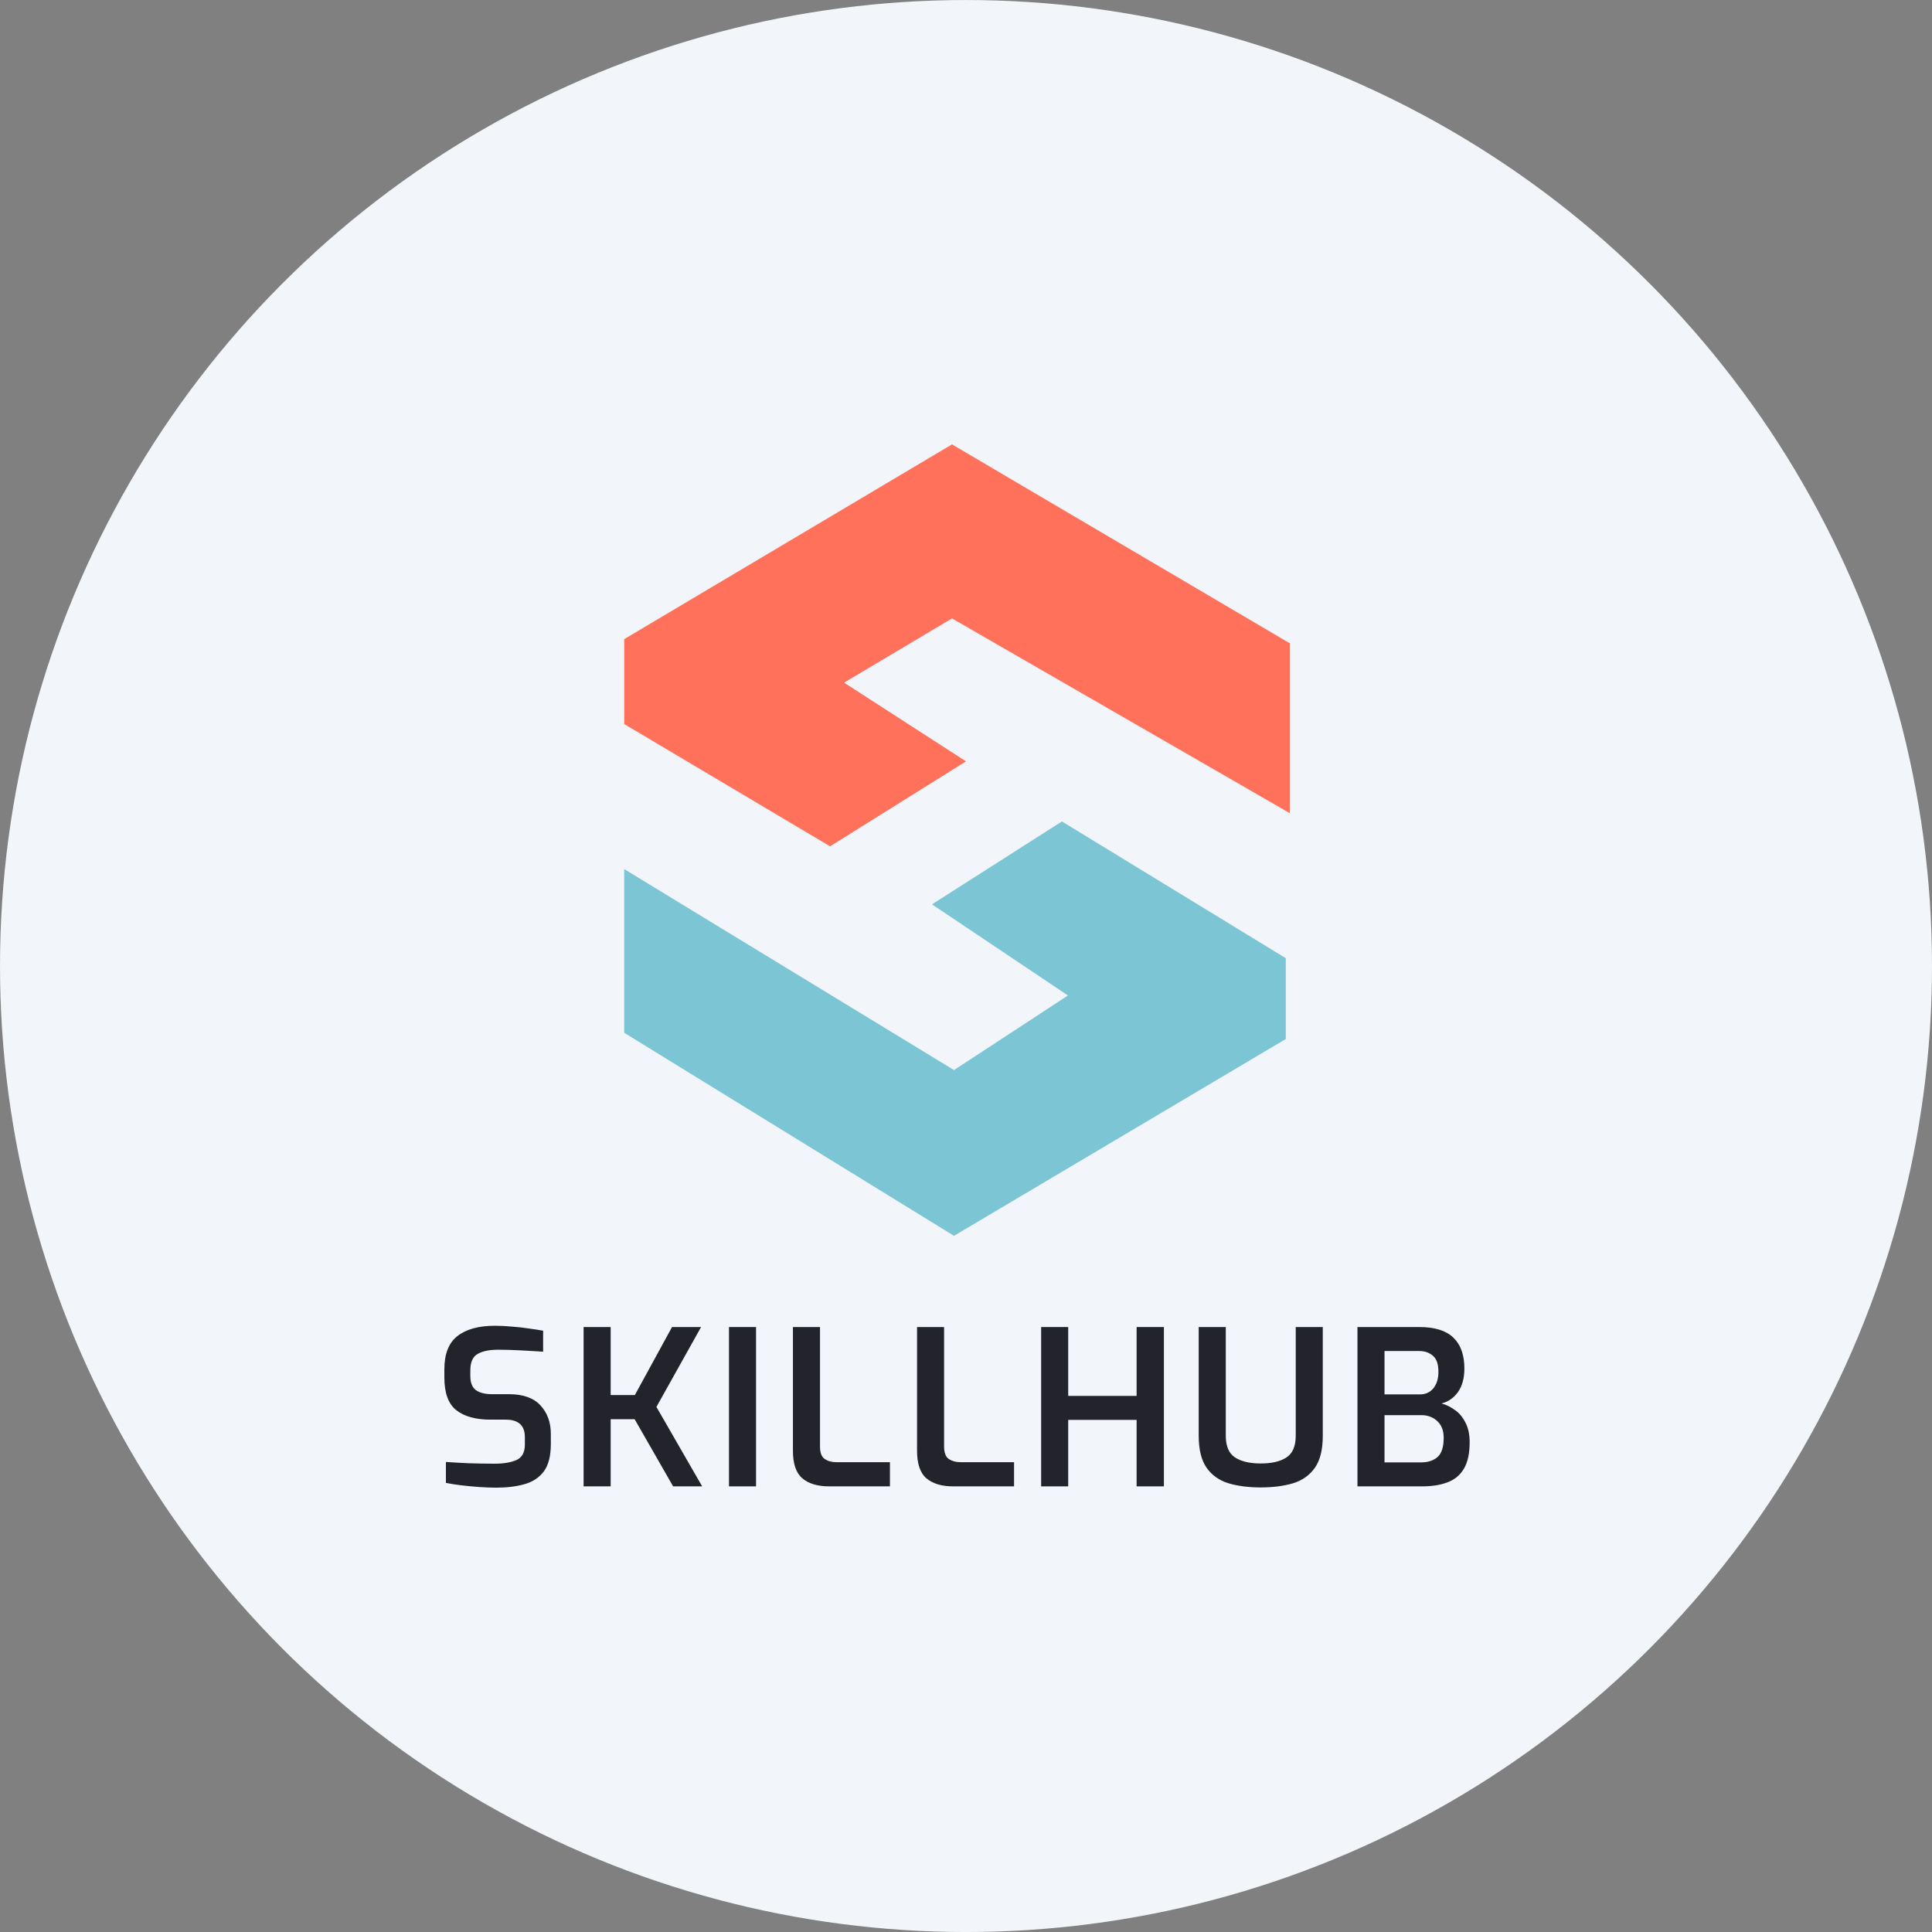 <svg width="100" height="100" viewBox="0 0 100 100" fill="none" xmlns="http://www.w3.org/2000/svg">
<rect x="0" y="0" width="100" height="100" fill="#808080" stroke="none"/>
<g clip-path="url(#clip0_197_344)">
<circle cx="50" cy="50.001" r="50" fill="#F2F5F9"/>
<path d="M25.687 77.001C25.421 77.001 25.125 76.989 24.799 76.967C24.48 76.945 24.169 76.915 23.865 76.878C23.562 76.841 23.3 76.799 23.08 76.755V75.671C23.398 75.693 23.793 75.716 24.264 75.738C24.735 75.753 25.186 75.76 25.619 75.76C26.074 75.76 26.446 75.697 26.735 75.57C27.023 75.436 27.167 75.172 27.167 74.777V74.386C27.167 73.783 26.837 73.481 26.177 73.481H25.391C24.624 73.481 24.032 73.317 23.615 72.99C23.205 72.662 23 72.1 23 71.303V70.878C23 70.081 23.224 69.508 23.672 69.158C24.127 68.8 24.776 68.621 25.619 68.621C25.9 68.621 26.196 68.636 26.507 68.666C26.818 68.688 27.114 68.722 27.395 68.766C27.676 68.804 27.915 68.841 28.112 68.878V69.962C27.771 69.94 27.387 69.917 26.962 69.895C26.537 69.873 26.143 69.861 25.778 69.861C25.338 69.861 24.989 69.932 24.731 70.074C24.473 70.215 24.344 70.502 24.344 70.934V71.213C24.344 71.563 24.438 71.809 24.628 71.951C24.826 72.092 25.106 72.163 25.471 72.163H26.348C27.076 72.163 27.619 72.357 27.976 72.744C28.332 73.131 28.511 73.623 28.511 74.219V74.744C28.511 75.362 28.389 75.835 28.146 76.163C27.904 76.483 27.57 76.703 27.145 76.822C26.72 76.941 26.234 77.001 25.687 77.001Z" fill="#22232B"/>
<path d="M30.207 76.934V68.688H31.608V72.208H32.86L34.784 68.688H36.287L33.976 72.822L36.344 76.934H34.841L32.849 73.459H31.608V76.934H30.207Z" fill="#22232B"/>
<path d="M37.732 76.934V68.688H39.132V76.934H37.732Z" fill="#22232B"/>
<path d="M42.921 76.934C42.321 76.934 41.858 76.796 41.532 76.52C41.205 76.245 41.042 75.768 41.042 75.09V68.688H42.443V74.867C42.443 75.187 42.522 75.403 42.682 75.515C42.849 75.626 43.046 75.682 43.274 75.682H46.063V76.934H42.921Z" fill="#22232B"/>
<path d="M49.344 76.934C48.745 76.934 48.282 76.796 47.955 76.52C47.629 76.245 47.466 75.768 47.466 75.09V68.688H48.866V74.867C48.866 75.187 48.946 75.403 49.105 75.515C49.272 75.626 49.47 75.682 49.697 75.682H52.487V76.934H49.344Z" fill="#22232B"/>
<path d="M53.89 76.934V68.688H55.29V72.252H58.831V68.688H60.243V76.934H58.831V73.493H55.29V76.934H53.89Z" fill="#22232B"/>
<path d="M65.256 76.989C64.634 76.989 64.08 76.919 63.594 76.777C63.108 76.628 62.728 76.36 62.455 75.973C62.182 75.585 62.045 75.031 62.045 74.308V68.688H63.446V74.308C63.446 74.852 63.605 75.228 63.924 75.436C64.243 75.645 64.687 75.749 65.256 75.749C65.826 75.749 66.27 75.645 66.588 75.436C66.907 75.228 67.067 74.852 67.067 74.308V68.688H68.467V74.308C68.467 75.031 68.331 75.585 68.057 75.973C67.784 76.36 67.404 76.628 66.919 76.777C66.433 76.919 65.879 76.989 65.256 76.989Z" fill="#22232B"/>
<path d="M70.262 76.934V68.688H73.473C74.262 68.688 74.847 68.871 75.226 69.236C75.606 69.601 75.796 70.133 75.796 70.833C75.796 71.332 75.686 71.738 75.466 72.051C75.245 72.357 74.961 72.554 74.612 72.643C74.839 72.703 75.063 72.811 75.283 72.967C75.511 73.116 75.697 73.332 75.841 73.615C75.993 73.891 76.069 74.237 76.069 74.654C76.069 75.228 75.97 75.682 75.773 76.017C75.583 76.345 75.302 76.58 74.93 76.721C74.566 76.863 74.126 76.934 73.61 76.934H70.262ZM71.662 72.174H73.496C73.777 72.174 74.004 72.074 74.179 71.873C74.353 71.664 74.445 71.392 74.452 71.057C74.46 70.632 74.365 70.338 74.168 70.174C73.978 70.01 73.742 69.928 73.462 69.928H71.662V72.174ZM71.662 75.693H73.564C73.913 75.693 74.194 75.6 74.407 75.414C74.619 75.228 74.725 74.897 74.725 74.42C74.725 74.047 74.615 73.761 74.395 73.559C74.175 73.351 73.898 73.247 73.564 73.247H71.662V75.693Z" fill="#22232B"/>
<g clip-path="url(#clip1_197_344)">
<path d="M66.759 33.296V42.089L49.276 32.009L43.69 35.333L50 39.408L42.965 43.805L32.31 37.478V33.081L49.276 23.001L66.759 33.296Z" fill="#FF715B"/>
<path d="M32.31 53.457V44.985L49.379 55.387L55.276 51.526L48.241 46.808L54.965 42.518L66.552 49.596V53.779L49.379 63.966L32.31 53.457Z" fill="#7CC5D5"/>
</g>
</g>
<defs>
<clipPath id="clip0_197_344">
<rect width="100" height="100" fill="white" transform="translate(0 0.001)"/>
</clipPath>
<clipPath id="clip1_197_344">
<rect width="34.448" height="40.965" fill="white" transform="translate(32.31 23.001)"/>
</clipPath>
</defs>
</svg>
